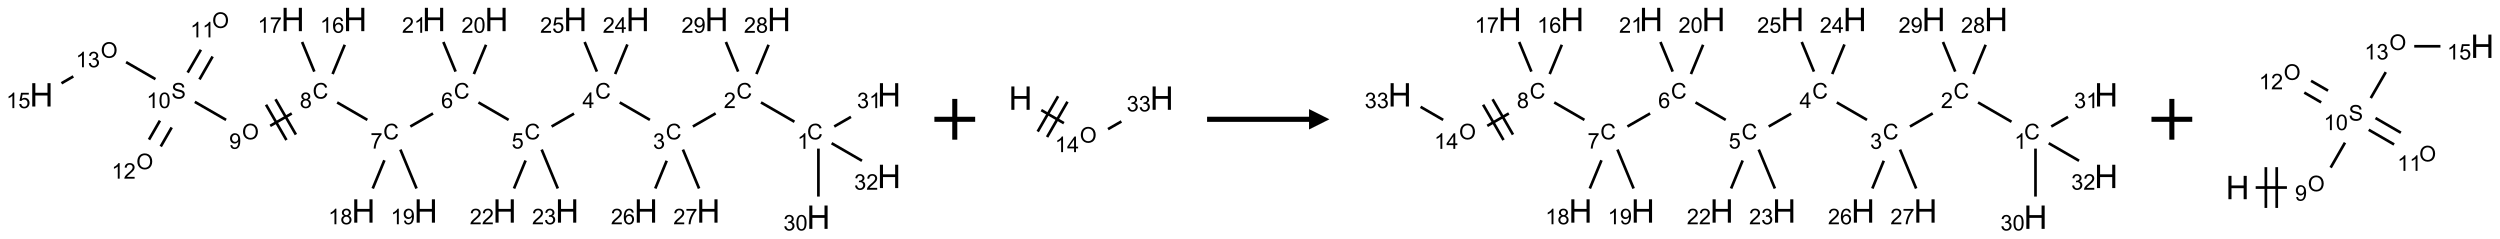 <?xml version="1.0" encoding="UTF-8"?>
<svg xmlns="http://www.w3.org/2000/svg" xmlns:xlink="http://www.w3.org/1999/xlink" width="1226" height="117" viewBox="0 0 1226 117">
<defs>
<g>
<g id="glyph-0-0">
<path d="M 1.332 0 L 1.332 -6.668 L 6.668 -6.668 L 6.668 0 Z M 1.5 -0.168 L 6.5 -0.168 L 6.5 -6.5 L 1.5 -6.5 Z M 1.5 -0.168 "/>
</g>
<g id="glyph-0-1">
<path d="M 6.27 -2.676 L 7.281 -2.422 C 7.07 -1.594 6.688 -0.961 6.137 -0.523 C 5.586 -0.086 4.914 0.129 4.121 0.129 C 3.297 0.129 2.629 -0.039 2.113 -0.371 C 1.598 -0.707 1.203 -1.191 0.934 -1.828 C 0.664 -2.465 0.531 -3.145 0.531 -3.875 C 0.531 -4.672 0.684 -5.363 0.988 -5.957 C 1.293 -6.547 1.723 -6.996 2.285 -7.305 C 2.844 -7.613 3.461 -7.766 4.137 -7.766 C 4.898 -7.766 5.543 -7.57 6.062 -7.184 C 6.582 -6.793 6.945 -6.246 7.152 -5.543 L 6.156 -5.309 C 5.98 -5.863 5.723 -6.266 5.387 -6.52 C 5.051 -6.773 4.625 -6.902 4.113 -6.902 C 3.527 -6.902 3.039 -6.762 2.645 -6.48 C 2.25 -6.199 1.973 -5.82 1.812 -5.348 C 1.652 -4.871 1.574 -4.383 1.574 -3.879 C 1.574 -3.23 1.668 -2.664 1.855 -2.18 C 2.047 -1.695 2.34 -1.332 2.738 -1.094 C 3.137 -0.855 3.57 -0.734 4.035 -0.734 C 4.602 -0.734 5.082 -0.898 5.473 -1.223 C 5.867 -1.551 6.133 -2.035 6.27 -2.676 Z M 6.27 -2.676 "/>
</g>
<g id="glyph-0-2">
<path d="M 3.973 0 L 3.035 0 L 3.035 -5.973 C 2.809 -5.758 2.516 -5.543 2.148 -5.328 C 1.781 -5.113 1.453 -4.953 1.16 -4.844 L 1.16 -5.75 C 1.684 -5.996 2.145 -6.297 2.535 -6.645 C 2.93 -6.996 3.207 -7.336 3.371 -7.668 L 3.973 -7.668 Z M 3.973 0 "/>
</g>
<g id="glyph-0-3">
<path d="M 5.371 -0.902 L 5.371 0 L 0.324 0 C 0.316 -0.227 0.352 -0.441 0.434 -0.652 C 0.562 -0.996 0.766 -1.332 1.051 -1.668 C 1.332 -2 1.742 -2.387 2.277 -2.824 C 3.105 -3.504 3.668 -4.043 3.957 -4.441 C 4.25 -4.84 4.395 -5.215 4.395 -5.566 C 4.395 -5.938 4.262 -6.254 3.996 -6.508 C 3.73 -6.762 3.387 -6.891 2.957 -6.891 C 2.508 -6.891 2.145 -6.754 1.875 -6.484 C 1.605 -6.215 1.469 -5.84 1.465 -5.359 L 0.5 -5.457 C 0.566 -6.176 0.812 -6.727 1.246 -7.102 C 1.676 -7.477 2.254 -7.668 2.98 -7.668 C 3.711 -7.668 4.293 -7.465 4.719 -7.059 C 5.145 -6.652 5.359 -6.148 5.359 -5.547 C 5.359 -5.242 5.297 -4.941 5.172 -4.645 C 5.047 -4.352 4.84 -4.039 4.551 -3.715 C 4.262 -3.387 3.777 -2.938 3.105 -2.371 C 2.543 -1.898 2.18 -1.578 2.02 -1.41 C 1.859 -1.242 1.73 -1.07 1.625 -0.902 Z M 5.371 -0.902 "/>
</g>
<g id="glyph-0-4">
<path d="M 0.449 -2.016 L 1.387 -2.141 C 1.492 -1.609 1.676 -1.227 1.934 -0.992 C 2.191 -0.758 2.508 -0.641 2.879 -0.641 C 3.32 -0.641 3.695 -0.793 3.996 -1.098 C 4.301 -1.402 4.453 -1.781 4.453 -2.234 C 4.453 -2.664 4.312 -3.02 4.031 -3.301 C 3.75 -3.578 3.391 -3.719 2.957 -3.719 C 2.781 -3.719 2.562 -3.684 2.297 -3.613 L 2.402 -4.438 C 2.465 -4.43 2.516 -4.426 2.551 -4.426 C 2.949 -4.426 3.312 -4.531 3.629 -4.738 C 3.949 -4.949 4.109 -5.27 4.109 -5.703 C 4.109 -6.047 3.992 -6.332 3.762 -6.559 C 3.527 -6.785 3.227 -6.895 2.859 -6.895 C 2.496 -6.895 2.191 -6.781 1.949 -6.551 C 1.707 -6.324 1.547 -5.98 1.48 -5.52 L 0.543 -5.688 C 0.656 -6.316 0.918 -6.805 1.324 -7.148 C 1.73 -7.492 2.234 -7.668 2.84 -7.668 C 3.254 -7.668 3.641 -7.578 3.988 -7.398 C 4.34 -7.219 4.609 -6.977 4.793 -6.668 C 4.98 -6.359 5.074 -6.031 5.074 -5.684 C 5.074 -5.352 4.984 -5.051 4.809 -4.781 C 4.629 -4.512 4.367 -4.297 4.02 -4.137 C 4.473 -4.031 4.824 -3.816 5.074 -3.488 C 5.324 -3.16 5.449 -2.75 5.449 -2.254 C 5.449 -1.59 5.203 -1.023 4.719 -0.559 C 4.234 -0.098 3.617 0.137 2.875 0.137 C 2.203 0.137 1.648 -0.062 1.207 -0.465 C 0.762 -0.863 0.512 -1.379 0.449 -2.016 Z M 0.449 -2.016 "/>
</g>
<g id="glyph-0-5">
<path d="M 3.449 0 L 3.449 -1.828 L 0.137 -1.828 L 0.137 -2.688 L 3.621 -7.637 L 4.387 -7.637 L 4.387 -2.688 L 5.418 -2.688 L 5.418 -1.828 L 4.387 -1.828 L 4.387 0 Z M 3.449 -2.688 L 3.449 -6.129 L 1.059 -2.688 Z M 3.449 -2.688 "/>
</g>
<g id="glyph-0-6">
<path d="M 0.441 -2 L 1.426 -2.082 C 1.5 -1.605 1.668 -1.242 1.934 -1.004 C 2.199 -0.762 2.52 -0.641 2.895 -0.641 C 3.348 -0.641 3.73 -0.812 4.043 -1.152 C 4.355 -1.492 4.512 -1.941 4.512 -2.504 C 4.512 -3.039 4.359 -3.461 4.059 -3.77 C 3.758 -4.078 3.367 -4.234 2.879 -4.234 C 2.578 -4.234 2.305 -4.164 2.062 -4.027 C 1.82 -3.891 1.629 -3.715 1.488 -3.496 L 0.609 -3.609 L 1.348 -7.531 L 5.145 -7.531 L 5.145 -6.637 L 2.098 -6.637 L 1.688 -4.582 C 2.145 -4.902 2.625 -5.062 3.129 -5.062 C 3.797 -5.062 4.359 -4.832 4.816 -4.371 C 5.277 -3.91 5.504 -3.312 5.504 -2.59 C 5.504 -1.898 5.305 -1.301 4.902 -0.797 C 4.41 -0.18 3.742 0.129 2.895 0.129 C 2.199 0.129 1.633 -0.062 1.195 -0.453 C 0.758 -0.844 0.504 -1.359 0.441 -2 Z M 0.441 -2 "/>
</g>
<g id="glyph-0-7">
<path d="M 5.309 -5.766 L 4.375 -5.691 C 4.293 -6.059 4.172 -6.328 4.02 -6.496 C 3.766 -6.762 3.453 -6.895 3.082 -6.895 C 2.785 -6.895 2.523 -6.812 2.297 -6.645 C 2 -6.43 1.77 -6.117 1.598 -5.703 C 1.43 -5.289 1.34 -4.703 1.332 -3.938 C 1.559 -4.281 1.836 -4.535 2.16 -4.703 C 2.488 -4.871 2.828 -4.953 3.188 -4.953 C 3.812 -4.953 4.344 -4.723 4.785 -4.262 C 5.223 -3.801 5.441 -3.207 5.441 -2.48 C 5.441 -2 5.34 -1.555 5.133 -1.145 C 4.926 -0.73 4.641 -0.418 4.281 -0.199 C 3.922 0.02 3.512 0.129 3.051 0.129 C 2.27 0.129 1.633 -0.156 1.141 -0.73 C 0.648 -1.305 0.402 -2.254 0.402 -3.574 C 0.402 -5.051 0.672 -6.121 1.219 -6.793 C 1.695 -7.375 2.336 -7.668 3.141 -7.668 C 3.742 -7.668 4.234 -7.5 4.617 -7.16 C 5 -6.824 5.23 -6.359 5.309 -5.766 Z M 1.48 -2.473 C 1.48 -2.152 1.547 -1.844 1.684 -1.547 C 1.82 -1.25 2.016 -1.027 2.262 -0.871 C 2.508 -0.719 2.766 -0.641 3.035 -0.641 C 3.434 -0.641 3.773 -0.801 4.059 -1.121 C 4.344 -1.441 4.484 -1.875 4.484 -2.422 C 4.484 -2.949 4.344 -3.367 4.062 -3.668 C 3.781 -3.973 3.426 -4.125 3 -4.125 C 2.578 -4.125 2.219 -3.973 1.922 -3.668 C 1.625 -3.363 1.48 -2.969 1.48 -2.473 Z M 1.48 -2.473 "/>
</g>
<g id="glyph-0-8">
<path d="M 0.504 -6.637 L 0.504 -7.535 L 5.449 -7.535 L 5.449 -6.809 C 4.961 -6.289 4.48 -5.602 4.004 -4.746 C 3.527 -3.887 3.156 -3.004 2.895 -2.098 C 2.707 -1.461 2.59 -0.762 2.535 0 L 1.574 0 C 1.582 -0.602 1.703 -1.328 1.926 -2.176 C 2.152 -3.027 2.477 -3.848 2.898 -4.637 C 3.32 -5.426 3.77 -6.094 4.246 -6.637 Z M 0.504 -6.637 "/>
</g>
<g id="glyph-0-9">
<path d="M 1.887 -4.141 C 1.496 -4.281 1.207 -4.484 1.02 -4.75 C 0.832 -5.016 0.738 -5.328 0.738 -5.699 C 0.738 -6.254 0.938 -6.719 1.34 -7.098 C 1.738 -7.477 2.27 -7.668 2.934 -7.668 C 3.598 -7.668 4.137 -7.473 4.543 -7.086 C 4.949 -6.699 5.152 -6.227 5.152 -5.672 C 5.152 -5.316 5.059 -5.008 4.871 -4.746 C 4.688 -4.484 4.406 -4.281 4.027 -4.141 C 4.496 -3.988 4.852 -3.742 5.098 -3.402 C 5.34 -3.062 5.465 -2.656 5.465 -2.184 C 5.465 -1.531 5.234 -0.98 4.77 -0.535 C 4.309 -0.09 3.703 0.129 2.949 0.129 C 2.195 0.129 1.586 -0.094 1.125 -0.539 C 0.664 -0.984 0.434 -1.543 0.434 -2.207 C 0.434 -2.703 0.559 -3.121 0.809 -3.457 C 1.062 -3.793 1.422 -4.02 1.887 -4.141 Z M 1.699 -5.73 C 1.699 -5.367 1.812 -5.074 2.047 -4.844 C 2.281 -4.613 2.582 -4.5 2.953 -4.5 C 3.312 -4.5 3.609 -4.613 3.84 -4.84 C 4.07 -5.066 4.188 -5.348 4.188 -5.676 C 4.188 -6.02 4.07 -6.309 3.832 -6.543 C 3.594 -6.777 3.297 -6.895 2.941 -6.895 C 2.586 -6.895 2.289 -6.781 2.051 -6.551 C 1.816 -6.324 1.699 -6.047 1.699 -5.73 Z M 1.395 -2.203 C 1.395 -1.938 1.461 -1.676 1.586 -1.426 C 1.711 -1.176 1.902 -0.984 2.152 -0.848 C 2.402 -0.711 2.672 -0.641 2.957 -0.641 C 3.406 -0.641 3.777 -0.785 4.066 -1.074 C 4.359 -1.363 4.504 -1.727 4.504 -2.172 C 4.504 -2.625 4.355 -2.996 4.055 -3.293 C 3.754 -3.586 3.379 -3.734 2.926 -3.734 C 2.484 -3.734 2.121 -3.59 1.832 -3.297 C 1.543 -3.004 1.395 -2.641 1.395 -2.203 Z M 1.395 -2.203 "/>
</g>
<g id="glyph-0-10">
<path d="M 0.516 -3.719 C 0.516 -4.984 0.855 -5.977 1.535 -6.695 C 2.215 -7.414 3.094 -7.77 4.172 -7.77 C 4.875 -7.77 5.512 -7.602 6.078 -7.266 C 6.645 -6.93 7.074 -6.461 7.371 -5.855 C 7.668 -5.254 7.816 -4.57 7.816 -3.809 C 7.816 -3.035 7.66 -2.34 7.348 -1.73 C 7.035 -1.117 6.594 -0.656 6.02 -0.34 C 5.449 -0.027 4.828 0.129 4.168 0.129 C 3.449 0.129 2.805 -0.043 2.238 -0.391 C 1.672 -0.738 1.246 -1.211 0.953 -1.812 C 0.66 -2.414 0.516 -3.047 0.516 -3.719 Z M 1.559 -3.703 C 1.559 -2.781 1.805 -2.059 2.301 -1.527 C 2.793 -1 3.414 -0.734 4.16 -0.734 C 4.922 -0.734 5.547 -1 6.039 -1.535 C 6.531 -2.07 6.777 -2.828 6.777 -3.812 C 6.777 -4.434 6.672 -4.977 6.461 -5.441 C 6.25 -5.902 5.945 -6.262 5.539 -6.52 C 5.133 -6.773 4.68 -6.902 4.176 -6.902 C 3.461 -6.902 2.848 -6.656 2.332 -6.164 C 1.816 -5.672 1.559 -4.852 1.559 -3.703 Z M 1.559 -3.703 "/>
</g>
<g id="glyph-0-11">
<path d="M 0.582 -1.766 L 1.484 -1.848 C 1.562 -1.426 1.707 -1.117 1.922 -0.926 C 2.137 -0.734 2.414 -0.641 2.75 -0.641 C 3.039 -0.641 3.289 -0.707 3.508 -0.84 C 3.727 -0.973 3.902 -1.148 4.043 -1.367 C 4.18 -1.586 4.297 -1.887 4.391 -2.262 C 4.484 -2.637 4.531 -3.016 4.531 -3.406 C 4.531 -3.449 4.531 -3.512 4.527 -3.594 C 4.34 -3.297 4.082 -3.055 3.758 -2.867 C 3.434 -2.68 3.082 -2.59 2.703 -2.59 C 2.07 -2.59 1.535 -2.816 1.098 -3.277 C 0.66 -3.734 0.441 -4.34 0.441 -5.09 C 0.441 -5.863 0.672 -6.484 1.129 -6.957 C 1.586 -7.43 2.156 -7.668 2.844 -7.668 C 3.34 -7.668 3.793 -7.531 4.207 -7.266 C 4.617 -7 4.93 -6.617 5.145 -6.121 C 5.355 -5.629 5.465 -4.91 5.465 -3.973 C 5.465 -2.996 5.359 -2.223 5.145 -1.645 C 4.934 -1.066 4.617 -0.625 4.199 -0.324 C 3.781 -0.02 3.293 0.129 2.73 0.129 C 2.133 0.129 1.645 -0.035 1.266 -0.367 C 0.887 -0.699 0.66 -1.164 0.582 -1.766 Z M 4.422 -5.137 C 4.422 -5.676 4.277 -6.102 3.992 -6.418 C 3.707 -6.734 3.359 -6.891 2.957 -6.891 C 2.543 -6.891 2.18 -6.719 1.871 -6.379 C 1.562 -6.039 1.406 -5.598 1.406 -5.059 C 1.406 -4.57 1.555 -4.176 1.848 -3.871 C 2.141 -3.566 2.5 -3.418 2.934 -3.418 C 3.367 -3.418 3.723 -3.57 4.004 -3.871 C 4.281 -4.176 4.422 -4.598 4.422 -5.137 Z M 4.422 -5.137 "/>
</g>
<g id="glyph-0-12">
<path d="M 0.48 -2.453 L 1.434 -2.535 C 1.477 -2.152 1.582 -1.84 1.746 -1.598 C 1.91 -1.352 2.168 -1.152 2.516 -1.004 C 2.863 -0.852 3.254 -0.777 3.688 -0.777 C 4.074 -0.777 4.414 -0.832 4.707 -0.949 C 5.004 -1.062 5.223 -1.219 5.367 -1.418 C 5.512 -1.617 5.582 -1.836 5.582 -2.074 C 5.582 -2.312 5.516 -2.523 5.375 -2.699 C 5.234 -2.879 5.008 -3.031 4.688 -3.152 C 4.484 -3.23 4.031 -3.355 3.328 -3.523 C 2.625 -3.691 2.137 -3.852 1.855 -4 C 1.488 -4.191 1.219 -4.43 1.039 -4.711 C 0.859 -4.992 0.77 -5.312 0.77 -5.66 C 0.77 -6.047 0.879 -6.406 1.098 -6.742 C 1.316 -7.078 1.637 -7.332 2.059 -7.504 C 2.477 -7.68 2.945 -7.766 3.457 -7.766 C 4.023 -7.766 4.523 -7.676 4.957 -7.492 C 5.387 -7.309 5.719 -7.043 5.953 -6.688 C 6.188 -6.332 6.312 -5.934 6.328 -5.484 L 5.359 -5.41 C 5.309 -5.895 5.133 -6.258 4.832 -6.504 C 4.531 -6.75 4.086 -6.875 3.5 -6.875 C 2.891 -6.875 2.445 -6.762 2.164 -6.539 C 1.883 -6.316 1.746 -6.047 1.746 -5.73 C 1.746 -5.457 1.844 -5.23 2.043 -5.051 C 2.238 -4.875 2.742 -4.695 3.566 -4.508 C 4.387 -4.32 4.949 -4.16 5.254 -4.02 C 5.699 -3.816 6.027 -3.555 6.238 -3.242 C 6.449 -2.93 6.559 -2.566 6.559 -2.156 C 6.559 -1.75 6.441 -1.367 6.207 -1.008 C 5.977 -0.648 5.641 -0.367 5.207 -0.168 C 4.77 0.031 4.281 0.129 3.734 0.129 C 3.043 0.129 2.465 0.031 1.996 -0.172 C 1.531 -0.375 1.164 -0.676 0.898 -1.082 C 0.633 -1.484 0.492 -1.941 0.48 -2.453 Z M 0.48 -2.453 "/>
</g>
<g id="glyph-0-13">
<path d="M 0.441 -3.766 C 0.441 -4.668 0.535 -5.395 0.723 -5.945 C 0.906 -6.496 1.184 -6.922 1.551 -7.219 C 1.918 -7.516 2.375 -7.668 2.934 -7.668 C 3.344 -7.668 3.703 -7.586 4.012 -7.418 C 4.32 -7.254 4.574 -7.016 4.777 -6.707 C 4.977 -6.395 5.137 -6.016 5.25 -5.57 C 5.363 -5.125 5.422 -4.523 5.422 -3.766 C 5.422 -2.871 5.328 -2.148 5.145 -1.598 C 4.961 -1.047 4.688 -0.621 4.32 -0.32 C 3.953 -0.02 3.492 0.129 2.934 0.129 C 2.195 0.129 1.617 -0.133 1.199 -0.66 C 0.695 -1.297 0.441 -2.332 0.441 -3.766 Z M 1.406 -3.766 C 1.406 -2.512 1.555 -1.68 1.848 -1.262 C 2.141 -0.848 2.5 -0.641 2.934 -0.641 C 3.363 -0.641 3.727 -0.848 4.02 -1.266 C 4.312 -1.684 4.457 -2.516 4.457 -3.766 C 4.457 -5.023 4.312 -5.859 4.02 -6.27 C 3.727 -6.684 3.359 -6.891 2.922 -6.891 C 2.492 -6.891 2.148 -6.707 1.891 -6.344 C 1.566 -5.879 1.406 -5.02 1.406 -3.766 Z M 1.406 -3.766 "/>
</g>
<g id="glyph-1-0">
<path d="M 2 0 L 2 -10 L 10 -10 L 10 0 Z M 2.25 -0.25 L 9.75 -0.25 L 9.75 -9.75 L 2.25 -9.75 Z M 2.25 -0.25 "/>
</g>
<g id="glyph-1-1">
<path d="M 1.281 0 L 1.281 -11.453 L 2.797 -11.453 L 2.797 -6.75 L 8.75 -6.75 L 8.75 -11.453 L 10.266 -11.453 L 10.266 0 L 8.75 0 L 8.75 -5.398 L 2.797 -5.398 L 2.797 0 Z M 1.281 0 "/>
</g>
</g>
</defs>
<path fill="none" stroke-width="0.033" stroke-linecap="butt" stroke-linejoin="miter" stroke="rgb(0%, 0%, 0%)" stroke-opacity="1" stroke-miterlimit="10" d="M 9.232 1.254 L 8.822 1.017 " transform="matrix(40, 0, 0, 40, 20.309, 9.557)"/>
<path fill="none" stroke-width="0.033" stroke-linecap="butt" stroke-linejoin="miter" stroke="rgb(0%, 0%, 0%)" stroke-opacity="1" stroke-miterlimit="10" d="M 8.266 1.151 L 7.987 1.312 " transform="matrix(40, 0, 0, 40, 20.309, 9.557)"/>
<path fill="none" stroke-width="0.033" stroke-linecap="butt" stroke-linejoin="miter" stroke="rgb(0%, 0%, 0%)" stroke-opacity="1" stroke-miterlimit="10" d="M 7.46 1.231 L 7.09 1.017 " transform="matrix(40, 0, 0, 40, 20.309, 9.557)"/>
<path fill="none" stroke-width="0.033" stroke-linecap="butt" stroke-linejoin="miter" stroke="rgb(0%, 0%, 0%)" stroke-opacity="1" stroke-miterlimit="10" d="M 6.53 1.154 L 6.255 1.312 " transform="matrix(40, 0, 0, 40, 20.309, 9.557)"/>
<path fill="none" stroke-width="0.033" stroke-linecap="butt" stroke-linejoin="miter" stroke="rgb(0%, 0%, 0%)" stroke-opacity="1" stroke-miterlimit="10" d="M 5.728 1.231 L 5.358 1.017 " transform="matrix(40, 0, 0, 40, 20.309, 9.557)"/>
<path fill="none" stroke-width="0.033" stroke-linecap="butt" stroke-linejoin="miter" stroke="rgb(0%, 0%, 0%)" stroke-opacity="1" stroke-miterlimit="10" d="M 4.801 1.152 L 4.523 1.312 " transform="matrix(40, 0, 0, 40, 20.309, 9.557)"/>
<path fill="none" stroke-width="0.033" stroke-linecap="butt" stroke-linejoin="miter" stroke="rgb(0%, 0%, 0%)" stroke-opacity="1" stroke-miterlimit="10" d="M 3.996 1.231 L 3.626 1.017 " transform="matrix(40, 0, 0, 40, 20.309, 9.557)"/>
<path fill="none" stroke-width="0.033" stroke-linecap="butt" stroke-linejoin="miter" stroke="rgb(0%, 0%, 0%)" stroke-opacity="1" stroke-miterlimit="10" d="M 3.069 1.152 L 2.805 1.304 " transform="matrix(40, 0, 0, 40, 20.309, 9.557)"/>
<path fill="none" stroke-width="0.033" stroke-linecap="butt" stroke-linejoin="miter" stroke="rgb(0%, 0%, 0%)" stroke-opacity="1" stroke-miterlimit="10" d="M 2.754 1.045 L 3.004 1.478 " transform="matrix(40, 0, 0, 40, 20.309, 9.557)"/>
<path fill="none" stroke-width="0.033" stroke-linecap="butt" stroke-linejoin="miter" stroke="rgb(0%, 0%, 0%)" stroke-opacity="1" stroke-miterlimit="10" d="M 2.87 0.978 L 3.12 1.411 " transform="matrix(40, 0, 0, 40, 20.309, 9.557)"/>
<path fill="none" stroke-width="0.033" stroke-linecap="butt" stroke-linejoin="miter" stroke="rgb(0%, 0%, 0%)" stroke-opacity="1" stroke-miterlimit="10" d="M 2.264 1.231 L 1.881 1.01 " transform="matrix(40, 0, 0, 40, 20.309, 9.557)"/>
<path fill="none" stroke-width="0.033" stroke-linecap="butt" stroke-linejoin="miter" stroke="rgb(0%, 0%, 0%)" stroke-opacity="1" stroke-miterlimit="10" d="M 1.938 0.735 L 2.099 0.454 " transform="matrix(40, 0, 0, 40, 20.309, 9.557)"/>
<path fill="none" stroke-width="0.033" stroke-linecap="butt" stroke-linejoin="miter" stroke="rgb(0%, 0%, 0%)" stroke-opacity="1" stroke-miterlimit="10" d="M 1.793 0.651 L 1.955 0.371 " transform="matrix(40, 0, 0, 40, 20.309, 9.557)"/>
<path fill="none" stroke-width="0.033" stroke-linecap="butt" stroke-linejoin="miter" stroke="rgb(0%, 0%, 0%)" stroke-opacity="1" stroke-miterlimit="10" d="M 1.453 1.24 L 1.319 1.473 " transform="matrix(40, 0, 0, 40, 20.309, 9.557)"/>
<path fill="none" stroke-width="0.033" stroke-linecap="butt" stroke-linejoin="miter" stroke="rgb(0%, 0%, 0%)" stroke-opacity="1" stroke-miterlimit="10" d="M 1.597 1.324 L 1.463 1.557 " transform="matrix(40, 0, 0, 40, 20.309, 9.557)"/>
<path fill="none" stroke-width="0.033" stroke-linecap="butt" stroke-linejoin="miter" stroke="rgb(0%, 0%, 0%)" stroke-opacity="1" stroke-miterlimit="10" d="M 1.398 0.731 L 1.038 0.523 " transform="matrix(40, 0, 0, 40, 20.309, 9.557)"/>
<path fill="none" stroke-width="0.033" stroke-linecap="butt" stroke-linejoin="miter" stroke="rgb(0%, 0%, 0%)" stroke-opacity="1" stroke-miterlimit="10" d="M 0.391 0.698 L 0.246 0.782 " transform="matrix(40, 0, 0, 40, 20.309, 9.557)"/>
<path fill="none" stroke-width="0.033" stroke-linecap="butt" stroke-linejoin="miter" stroke="rgb(0%, 0%, 0%)" stroke-opacity="1" stroke-miterlimit="10" d="M 3.57 0.669 L 3.719 0.31 " transform="matrix(40, 0, 0, 40, 20.309, 9.557)"/>
<path fill="none" stroke-width="0.033" stroke-linecap="butt" stroke-linejoin="miter" stroke="rgb(0%, 0%, 0%)" stroke-opacity="1" stroke-miterlimit="10" d="M 3.346 0.639 L 3.196 0.276 " transform="matrix(40, 0, 0, 40, 20.309, 9.557)"/>
<path fill="none" stroke-width="0.033" stroke-linecap="butt" stroke-linejoin="miter" stroke="rgb(0%, 0%, 0%)" stroke-opacity="1" stroke-miterlimit="10" d="M 4.205 1.726 L 4.062 2.072 " transform="matrix(40, 0, 0, 40, 20.309, 9.557)"/>
<path fill="none" stroke-width="0.033" stroke-linecap="butt" stroke-linejoin="miter" stroke="rgb(0%, 0%, 0%)" stroke-opacity="1" stroke-miterlimit="10" d="M 4.401 1.595 L 4.599 2.072 " transform="matrix(40, 0, 0, 40, 20.309, 9.557)"/>
<path fill="none" stroke-width="0.033" stroke-linecap="butt" stroke-linejoin="miter" stroke="rgb(0%, 0%, 0%)" stroke-opacity="1" stroke-miterlimit="10" d="M 5.302 0.669 L 5.451 0.31 " transform="matrix(40, 0, 0, 40, 20.309, 9.557)"/>
<path fill="none" stroke-width="0.033" stroke-linecap="butt" stroke-linejoin="miter" stroke="rgb(0%, 0%, 0%)" stroke-opacity="1" stroke-miterlimit="10" d="M 5.078 0.639 L 4.928 0.276 " transform="matrix(40, 0, 0, 40, 20.309, 9.557)"/>
<path fill="none" stroke-width="0.033" stroke-linecap="butt" stroke-linejoin="miter" stroke="rgb(0%, 0%, 0%)" stroke-opacity="1" stroke-miterlimit="10" d="M 5.936 1.729 L 5.794 2.072 " transform="matrix(40, 0, 0, 40, 20.309, 9.557)"/>
<path fill="none" stroke-width="0.033" stroke-linecap="butt" stroke-linejoin="miter" stroke="rgb(0%, 0%, 0%)" stroke-opacity="1" stroke-miterlimit="10" d="M 6.133 1.595 L 6.331 2.072 " transform="matrix(40, 0, 0, 40, 20.309, 9.557)"/>
<path fill="none" stroke-width="0.033" stroke-linecap="butt" stroke-linejoin="miter" stroke="rgb(0%, 0%, 0%)" stroke-opacity="1" stroke-miterlimit="10" d="M 7.034 0.669 L 7.184 0.306 " transform="matrix(40, 0, 0, 40, 20.309, 9.557)"/>
<path fill="none" stroke-width="0.033" stroke-linecap="butt" stroke-linejoin="miter" stroke="rgb(0%, 0%, 0%)" stroke-opacity="1" stroke-miterlimit="10" d="M 6.81 0.639 L 6.66 0.276 " transform="matrix(40, 0, 0, 40, 20.309, 9.557)"/>
<path fill="none" stroke-width="0.033" stroke-linecap="butt" stroke-linejoin="miter" stroke="rgb(0%, 0%, 0%)" stroke-opacity="1" stroke-miterlimit="10" d="M 7.666 1.732 L 7.526 2.072 " transform="matrix(40, 0, 0, 40, 20.309, 9.557)"/>
<path fill="none" stroke-width="0.033" stroke-linecap="butt" stroke-linejoin="miter" stroke="rgb(0%, 0%, 0%)" stroke-opacity="1" stroke-miterlimit="10" d="M 7.865 1.595 L 8.063 2.072 " transform="matrix(40, 0, 0, 40, 20.309, 9.557)"/>
<path fill="none" stroke-width="0.033" stroke-linecap="butt" stroke-linejoin="miter" stroke="rgb(0%, 0%, 0%)" stroke-opacity="1" stroke-miterlimit="10" d="M 8.766 0.669 L 8.915 0.31 " transform="matrix(40, 0, 0, 40, 20.309, 9.557)"/>
<path fill="none" stroke-width="0.033" stroke-linecap="butt" stroke-linejoin="miter" stroke="rgb(0%, 0%, 0%)" stroke-opacity="1" stroke-miterlimit="10" d="M 8.542 0.639 L 8.392 0.276 " transform="matrix(40, 0, 0, 40, 20.309, 9.557)"/>
<path fill="none" stroke-width="0.033" stroke-linecap="butt" stroke-linejoin="miter" stroke="rgb(0%, 0%, 0%)" stroke-opacity="1" stroke-miterlimit="10" d="M 9.526 1.583 L 9.526 2.171 " transform="matrix(40, 0, 0, 40, 20.309, 9.557)"/>
<path fill="none" stroke-width="0.033" stroke-linecap="butt" stroke-linejoin="miter" stroke="rgb(0%, 0%, 0%)" stroke-opacity="1" stroke-miterlimit="10" d="M 9.72 1.312 L 9.925 1.194 " transform="matrix(40, 0, 0, 40, 20.309, 9.557)"/>
<path fill="none" stroke-width="0.033" stroke-linecap="butt" stroke-linejoin="miter" stroke="rgb(0%, 0%, 0%)" stroke-opacity="1" stroke-miterlimit="10" d="M 9.688 1.517 L 10.06 1.732 " transform="matrix(40, 0, 0, 40, 20.309, 9.557)"/>
<g fill="rgb(0%, 0%, 0%)" fill-opacity="1">
<use xlink:href="#glyph-0-1" x="395.766" y="68.355"/>
</g>
<g fill="rgb(0%, 0%, 0%)" fill-opacity="1">
<use xlink:href="#glyph-0-2" x="390.988" y="72.992"/>
</g>
<g fill="rgb(0%, 0%, 0%)" fill-opacity="1">
<use xlink:href="#glyph-0-1" x="361.125" y="48.355"/>
</g>
<g fill="rgb(0%, 0%, 0%)" fill-opacity="1">
<use xlink:href="#glyph-0-3" x="354.953" y="52.992"/>
</g>
<g fill="rgb(0%, 0%, 0%)" fill-opacity="1">
<use xlink:href="#glyph-0-1" x="326.484" y="68.355"/>
</g>
<g fill="rgb(0%, 0%, 0%)" fill-opacity="1">
<use xlink:href="#glyph-0-4" x="320.234" y="72.992"/>
</g>
<g fill="rgb(0%, 0%, 0%)" fill-opacity="1">
<use xlink:href="#glyph-0-1" x="291.844" y="48.355"/>
</g>
<g fill="rgb(0%, 0%, 0%)" fill-opacity="1">
<use xlink:href="#glyph-0-5" x="285.625" y="52.961"/>
</g>
<g fill="rgb(0%, 0%, 0%)" fill-opacity="1">
<use xlink:href="#glyph-0-1" x="257.203" y="68.355"/>
</g>
<g fill="rgb(0%, 0%, 0%)" fill-opacity="1">
<use xlink:href="#glyph-0-6" x="250.895" y="72.859"/>
</g>
<g fill="rgb(0%, 0%, 0%)" fill-opacity="1">
<use xlink:href="#glyph-0-1" x="222.562" y="48.355"/>
</g>
<g fill="rgb(0%, 0%, 0%)" fill-opacity="1">
<use xlink:href="#glyph-0-7" x="216.316" y="52.992"/>
</g>
<g fill="rgb(0%, 0%, 0%)" fill-opacity="1">
<use xlink:href="#glyph-0-1" x="187.922" y="68.355"/>
</g>
<g fill="rgb(0%, 0%, 0%)" fill-opacity="1">
<use xlink:href="#glyph-0-8" x="181.668" y="72.863"/>
</g>
<g fill="rgb(0%, 0%, 0%)" fill-opacity="1">
<use xlink:href="#glyph-0-1" x="153.281" y="48.355"/>
</g>
<g fill="rgb(0%, 0%, 0%)" fill-opacity="1">
<use xlink:href="#glyph-0-9" x="147.012" y="52.992"/>
</g>
<g fill="rgb(0%, 0%, 0%)" fill-opacity="1">
<use xlink:href="#glyph-0-10" x="118.656" y="68.359"/>
</g>
<g fill="rgb(0%, 0%, 0%)" fill-opacity="1">
<use xlink:href="#glyph-0-11" x="112.371" y="72.992"/>
</g>
<g fill="rgb(0%, 0%, 0%)" fill-opacity="1">
<use xlink:href="#glyph-0-12" x="84.047" y="48.355"/>
</g>
<g fill="rgb(0%, 0%, 0%)" fill-opacity="1">
<use xlink:href="#glyph-0-2" x="71.84" y="52.992"/>
<use xlink:href="#glyph-0-13" x="77.772" y="52.992"/>
</g>
<g fill="rgb(0%, 0%, 0%)" fill-opacity="1">
<use xlink:href="#glyph-0-10" x="104.012" y="13.719"/>
</g>
<g fill="rgb(0%, 0%, 0%)" fill-opacity="1">
<use xlink:href="#glyph-0-2" x="93.285" y="18.352"/>
<use xlink:href="#glyph-0-2" x="99.217" y="18.352"/>
</g>
<g fill="rgb(0%, 0%, 0%)" fill-opacity="1">
<use xlink:href="#glyph-0-10" x="66.836" y="83"/>
</g>
<g fill="rgb(0%, 0%, 0%)" fill-opacity="1">
<use xlink:href="#glyph-0-2" x="54.715" y="87.633"/>
<use xlink:href="#glyph-0-3" x="60.647" y="87.633"/>
</g>
<g fill="rgb(0%, 0%, 0%)" fill-opacity="1">
<use xlink:href="#glyph-0-10" x="49.371" y="28.359"/>
</g>
<g fill="rgb(0%, 0%, 0%)" fill-opacity="1">
<use xlink:href="#glyph-0-2" x="37.172" y="32.992"/>
<use xlink:href="#glyph-0-4" x="43.104" y="32.992"/>
</g>
<g fill="rgb(0%, 0%, 0%)" fill-opacity="1">
<use xlink:href="#glyph-1-1" x="14.535" y="52.238"/>
</g>
<g fill="rgb(0%, 0%, 0%)" fill-opacity="1">
<use xlink:href="#glyph-0-2" x="3.043" y="53.031"/>
<use xlink:href="#glyph-0-6" x="8.975" y="53.031"/>
</g>
<g fill="rgb(0%, 0%, 0%)" fill-opacity="1">
<use xlink:href="#glyph-1-1" x="168.406" y="15.285"/>
</g>
<g fill="rgb(0%, 0%, 0%)" fill-opacity="1">
<use xlink:href="#glyph-0-2" x="156.977" y="16.078"/>
<use xlink:href="#glyph-0-7" x="162.909" y="16.078"/>
</g>
<g fill="rgb(0%, 0%, 0%)" fill-opacity="1">
<use xlink:href="#glyph-1-1" x="137.793" y="15.285"/>
</g>
<g fill="rgb(0%, 0%, 0%)" fill-opacity="1">
<use xlink:href="#glyph-0-2" x="126.359" y="16.078"/>
<use xlink:href="#glyph-0-8" x="132.292" y="16.078"/>
</g>
<g fill="rgb(0%, 0%, 0%)" fill-opacity="1">
<use xlink:href="#glyph-1-1" x="172.434" y="109.195"/>
</g>
<g fill="rgb(0%, 0%, 0%)" fill-opacity="1">
<use xlink:href="#glyph-0-2" x="160.984" y="109.988"/>
<use xlink:href="#glyph-0-9" x="166.917" y="109.988"/>
</g>
<g fill="rgb(0%, 0%, 0%)" fill-opacity="1">
<use xlink:href="#glyph-1-1" x="203.047" y="109.195"/>
</g>
<g fill="rgb(0%, 0%, 0%)" fill-opacity="1">
<use xlink:href="#glyph-0-2" x="191.598" y="109.988"/>
<use xlink:href="#glyph-0-11" x="197.53" y="109.988"/>
</g>
<g fill="rgb(0%, 0%, 0%)" fill-opacity="1">
<use xlink:href="#glyph-1-1" x="237.691" y="15.285"/>
</g>
<g fill="rgb(0%, 0%, 0%)" fill-opacity="1">
<use xlink:href="#glyph-0-3" x="226.285" y="16.078"/>
<use xlink:href="#glyph-0-13" x="232.217" y="16.078"/>
</g>
<g fill="rgb(0%, 0%, 0%)" fill-opacity="1">
<use xlink:href="#glyph-1-1" x="207.074" y="15.285"/>
</g>
<g fill="rgb(0%, 0%, 0%)" fill-opacity="1">
<use xlink:href="#glyph-0-3" x="197.117" y="16.078"/>
<use xlink:href="#glyph-0-2" x="203.049" y="16.078"/>
</g>
<g fill="rgb(0%, 0%, 0%)" fill-opacity="1">
<use xlink:href="#glyph-1-1" x="241.715" y="109.195"/>
</g>
<g fill="rgb(0%, 0%, 0%)" fill-opacity="1">
<use xlink:href="#glyph-0-3" x="230.363" y="109.988"/>
<use xlink:href="#glyph-0-3" x="236.296" y="109.988"/>
</g>
<g fill="rgb(0%, 0%, 0%)" fill-opacity="1">
<use xlink:href="#glyph-1-1" x="272.332" y="109.195"/>
</g>
<g fill="rgb(0%, 0%, 0%)" fill-opacity="1">
<use xlink:href="#glyph-0-3" x="260.898" y="109.988"/>
<use xlink:href="#glyph-0-4" x="266.831" y="109.988"/>
</g>
<g fill="rgb(0%, 0%, 0%)" fill-opacity="1">
<use xlink:href="#glyph-1-1" x="306.973" y="15.285"/>
</g>
<g fill="rgb(0%, 0%, 0%)" fill-opacity="1">
<use xlink:href="#glyph-0-3" x="295.57" y="16.078"/>
<use xlink:href="#glyph-0-5" x="301.503" y="16.078"/>
</g>
<g fill="rgb(0%, 0%, 0%)" fill-opacity="1">
<use xlink:href="#glyph-1-1" x="276.355" y="15.285"/>
</g>
<g fill="rgb(0%, 0%, 0%)" fill-opacity="1">
<use xlink:href="#glyph-0-3" x="264.867" y="16.078"/>
<use xlink:href="#glyph-0-6" x="270.799" y="16.078"/>
</g>
<g fill="rgb(0%, 0%, 0%)" fill-opacity="1">
<use xlink:href="#glyph-1-1" x="310.996" y="109.195"/>
</g>
<g fill="rgb(0%, 0%, 0%)" fill-opacity="1">
<use xlink:href="#glyph-0-3" x="299.57" y="109.988"/>
<use xlink:href="#glyph-0-7" x="305.503" y="109.988"/>
</g>
<g fill="rgb(0%, 0%, 0%)" fill-opacity="1">
<use xlink:href="#glyph-1-1" x="341.613" y="109.195"/>
</g>
<g fill="rgb(0%, 0%, 0%)" fill-opacity="1">
<use xlink:href="#glyph-0-3" x="330.18" y="109.988"/>
<use xlink:href="#glyph-0-8" x="336.112" y="109.988"/>
</g>
<g fill="rgb(0%, 0%, 0%)" fill-opacity="1">
<use xlink:href="#glyph-1-1" x="376.254" y="15.285"/>
</g>
<g fill="rgb(0%, 0%, 0%)" fill-opacity="1">
<use xlink:href="#glyph-0-3" x="364.805" y="16.078"/>
<use xlink:href="#glyph-0-9" x="370.737" y="16.078"/>
</g>
<g fill="rgb(0%, 0%, 0%)" fill-opacity="1">
<use xlink:href="#glyph-1-1" x="345.641" y="15.285"/>
</g>
<g fill="rgb(0%, 0%, 0%)" fill-opacity="1">
<use xlink:href="#glyph-0-3" x="334.191" y="16.078"/>
<use xlink:href="#glyph-0-11" x="340.124" y="16.078"/>
</g>
<g fill="rgb(0%, 0%, 0%)" fill-opacity="1">
<use xlink:href="#glyph-1-1" x="395.586" y="112.238"/>
</g>
<g fill="rgb(0%, 0%, 0%)" fill-opacity="1">
<use xlink:href="#glyph-0-4" x="384.18" y="113.031"/>
<use xlink:href="#glyph-0-13" x="390.112" y="113.031"/>
</g>
<g fill="rgb(0%, 0%, 0%)" fill-opacity="1">
<use xlink:href="#glyph-1-1" x="430.227" y="52.238"/>
</g>
<g fill="rgb(0%, 0%, 0%)" fill-opacity="1">
<use xlink:href="#glyph-0-4" x="420.27" y="53.031"/>
<use xlink:href="#glyph-0-2" x="426.202" y="53.031"/>
</g>
<g fill="rgb(0%, 0%, 0%)" fill-opacity="1">
<use xlink:href="#glyph-1-1" x="430.227" y="92.238"/>
</g>
<g fill="rgb(0%, 0%, 0%)" fill-opacity="1">
<use xlink:href="#glyph-0-4" x="418.871" y="93.031"/>
<use xlink:href="#glyph-0-3" x="424.803" y="93.031"/>
</g>
<path fill="none" stroke-width="0.062" stroke-linecap="butt" stroke-linejoin="miter" stroke="rgb(0%, 0%, 0%)" stroke-opacity="1" stroke-miterlimit="10" d="M 0 0 L 0.5 0 M 0.25 -0.25 L 0.25 0.25 " transform="matrix(40, 0, 0, 40, 458.223, 58.5)"/>
<path fill="none" stroke-width="0.033" stroke-linecap="butt" stroke-linejoin="miter" stroke="rgb(0%, 0%, 0%)" stroke-opacity="1" stroke-miterlimit="10" d="M 0.255 0.147 L 0.532 0.307 " transform="matrix(40, 0, 0, 40, 500.449, 48.123)"/>
<path fill="none" stroke-width="0.033" stroke-linecap="butt" stroke-linejoin="miter" stroke="rgb(0%, 0%, 0%)" stroke-opacity="1" stroke-miterlimit="10" d="M 0.326 0.477 L 0.576 0.044 " transform="matrix(40, 0, 0, 40, 500.449, 48.123)"/>
<path fill="none" stroke-width="0.033" stroke-linecap="butt" stroke-linejoin="miter" stroke="rgb(0%, 0%, 0%)" stroke-opacity="1" stroke-miterlimit="10" d="M 0.211 0.41 L 0.461 -0.023 " transform="matrix(40, 0, 0, 40, 500.449, 48.123)"/>
<path fill="none" stroke-width="0.033" stroke-linecap="butt" stroke-linejoin="miter" stroke="rgb(0%, 0%, 0%)" stroke-opacity="1" stroke-miterlimit="10" d="M 1.073 0.38 L 1.237 0.286 " transform="matrix(40, 0, 0, 40, 500.449, 48.123)"/>
<g fill="rgb(0%, 0%, 0%)" fill-opacity="1">
<use xlink:href="#glyph-1-1" x="494.676" y="53.852"/>
</g>
<g fill="rgb(0%, 0%, 0%)" fill-opacity="1">
<use xlink:href="#glyph-0-10" x="529.512" y="69.973"/>
</g>
<g fill="rgb(0%, 0%, 0%)" fill-opacity="1">
<use xlink:href="#glyph-0-2" x="517.344" y="74.605"/>
<use xlink:href="#glyph-0-5" x="523.276" y="74.605"/>
</g>
<g fill="rgb(0%, 0%, 0%)" fill-opacity="1">
<use xlink:href="#glyph-1-1" x="563.957" y="53.852"/>
</g>
<g fill="rgb(0%, 0%, 0%)" fill-opacity="1">
<use xlink:href="#glyph-0-4" x="552.523" y="54.645"/>
<use xlink:href="#glyph-0-4" x="558.456" y="54.645"/>
</g>
<path fill-rule="nonzero" fill="rgb(0%, 0%, 0%)" fill-opacity="1" d="M 591.953 59.75 L 641.953 59.75 L 641.953 63.5 L 651.953 58.5 L 641.953 53.5 L 641.953 57.25 L 591.953 57.25 "/>
<path fill="none" stroke-width="0.033" stroke-linecap="butt" stroke-linejoin="miter" stroke="rgb(0%, 0%, 0%)" stroke-opacity="1" stroke-miterlimit="10" d="M 7.5 1.254 L 7.09 1.017 " transform="matrix(40, 0, 0, 40, 686.445, 9.557)"/>
<path fill="none" stroke-width="0.033" stroke-linecap="butt" stroke-linejoin="miter" stroke="rgb(0%, 0%, 0%)" stroke-opacity="1" stroke-miterlimit="10" d="M 6.534 1.151 L 6.255 1.312 " transform="matrix(40, 0, 0, 40, 686.445, 9.557)"/>
<path fill="none" stroke-width="0.033" stroke-linecap="butt" stroke-linejoin="miter" stroke="rgb(0%, 0%, 0%)" stroke-opacity="1" stroke-miterlimit="10" d="M 5.728 1.231 L 5.358 1.017 " transform="matrix(40, 0, 0, 40, 686.445, 9.557)"/>
<path fill="none" stroke-width="0.033" stroke-linecap="butt" stroke-linejoin="miter" stroke="rgb(0%, 0%, 0%)" stroke-opacity="1" stroke-miterlimit="10" d="M 4.798 1.154 L 4.523 1.312 " transform="matrix(40, 0, 0, 40, 686.445, 9.557)"/>
<path fill="none" stroke-width="0.033" stroke-linecap="butt" stroke-linejoin="miter" stroke="rgb(0%, 0%, 0%)" stroke-opacity="1" stroke-miterlimit="10" d="M 3.996 1.231 L 3.626 1.017 " transform="matrix(40, 0, 0, 40, 686.445, 9.557)"/>
<path fill="none" stroke-width="0.033" stroke-linecap="butt" stroke-linejoin="miter" stroke="rgb(0%, 0%, 0%)" stroke-opacity="1" stroke-miterlimit="10" d="M 3.069 1.152 L 2.791 1.312 " transform="matrix(40, 0, 0, 40, 686.445, 9.557)"/>
<path fill="none" stroke-width="0.033" stroke-linecap="butt" stroke-linejoin="miter" stroke="rgb(0%, 0%, 0%)" stroke-opacity="1" stroke-miterlimit="10" d="M 2.264 1.231 L 1.894 1.017 " transform="matrix(40, 0, 0, 40, 686.445, 9.557)"/>
<path fill="none" stroke-width="0.033" stroke-linecap="butt" stroke-linejoin="miter" stroke="rgb(0%, 0%, 0%)" stroke-opacity="1" stroke-miterlimit="10" d="M 1.337 1.152 L 1.073 1.304 " transform="matrix(40, 0, 0, 40, 686.445, 9.557)"/>
<path fill="none" stroke-width="0.033" stroke-linecap="butt" stroke-linejoin="miter" stroke="rgb(0%, 0%, 0%)" stroke-opacity="1" stroke-miterlimit="10" d="M 1.022 1.045 L 1.272 1.478 " transform="matrix(40, 0, 0, 40, 686.445, 9.557)"/>
<path fill="none" stroke-width="0.033" stroke-linecap="butt" stroke-linejoin="miter" stroke="rgb(0%, 0%, 0%)" stroke-opacity="1" stroke-miterlimit="10" d="M 1.138 0.978 L 1.388 1.411 " transform="matrix(40, 0, 0, 40, 686.445, 9.557)"/>
<path fill="none" stroke-width="0.033" stroke-linecap="butt" stroke-linejoin="miter" stroke="rgb(0%, 0%, 0%)" stroke-opacity="1" stroke-miterlimit="10" d="M 0.532 1.231 L 0.255 1.071 " transform="matrix(40, 0, 0, 40, 686.445, 9.557)"/>
<path fill="none" stroke-width="0.033" stroke-linecap="butt" stroke-linejoin="miter" stroke="rgb(0%, 0%, 0%)" stroke-opacity="1" stroke-miterlimit="10" d="M 1.838 0.669 L 1.987 0.31 " transform="matrix(40, 0, 0, 40, 686.445, 9.557)"/>
<path fill="none" stroke-width="0.033" stroke-linecap="butt" stroke-linejoin="miter" stroke="rgb(0%, 0%, 0%)" stroke-opacity="1" stroke-miterlimit="10" d="M 1.614 0.639 L 1.464 0.276 " transform="matrix(40, 0, 0, 40, 686.445, 9.557)"/>
<path fill="none" stroke-width="0.033" stroke-linecap="butt" stroke-linejoin="miter" stroke="rgb(0%, 0%, 0%)" stroke-opacity="1" stroke-miterlimit="10" d="M 2.473 1.726 L 2.33 2.072 " transform="matrix(40, 0, 0, 40, 686.445, 9.557)"/>
<path fill="none" stroke-width="0.033" stroke-linecap="butt" stroke-linejoin="miter" stroke="rgb(0%, 0%, 0%)" stroke-opacity="1" stroke-miterlimit="10" d="M 2.669 1.595 L 2.867 2.072 " transform="matrix(40, 0, 0, 40, 686.445, 9.557)"/>
<path fill="none" stroke-width="0.033" stroke-linecap="butt" stroke-linejoin="miter" stroke="rgb(0%, 0%, 0%)" stroke-opacity="1" stroke-miterlimit="10" d="M 3.57 0.669 L 3.719 0.31 " transform="matrix(40, 0, 0, 40, 686.445, 9.557)"/>
<path fill="none" stroke-width="0.033" stroke-linecap="butt" stroke-linejoin="miter" stroke="rgb(0%, 0%, 0%)" stroke-opacity="1" stroke-miterlimit="10" d="M 3.346 0.639 L 3.196 0.276 " transform="matrix(40, 0, 0, 40, 686.445, 9.557)"/>
<path fill="none" stroke-width="0.033" stroke-linecap="butt" stroke-linejoin="miter" stroke="rgb(0%, 0%, 0%)" stroke-opacity="1" stroke-miterlimit="10" d="M 4.204 1.729 L 4.062 2.072 " transform="matrix(40, 0, 0, 40, 686.445, 9.557)"/>
<path fill="none" stroke-width="0.033" stroke-linecap="butt" stroke-linejoin="miter" stroke="rgb(0%, 0%, 0%)" stroke-opacity="1" stroke-miterlimit="10" d="M 4.401 1.595 L 4.599 2.072 " transform="matrix(40, 0, 0, 40, 686.445, 9.557)"/>
<path fill="none" stroke-width="0.033" stroke-linecap="butt" stroke-linejoin="miter" stroke="rgb(0%, 0%, 0%)" stroke-opacity="1" stroke-miterlimit="10" d="M 5.302 0.669 L 5.452 0.306 " transform="matrix(40, 0, 0, 40, 686.445, 9.557)"/>
<path fill="none" stroke-width="0.033" stroke-linecap="butt" stroke-linejoin="miter" stroke="rgb(0%, 0%, 0%)" stroke-opacity="1" stroke-miterlimit="10" d="M 5.078 0.639 L 4.928 0.276 " transform="matrix(40, 0, 0, 40, 686.445, 9.557)"/>
<path fill="none" stroke-width="0.033" stroke-linecap="butt" stroke-linejoin="miter" stroke="rgb(0%, 0%, 0%)" stroke-opacity="1" stroke-miterlimit="10" d="M 5.934 1.732 L 5.794 2.072 " transform="matrix(40, 0, 0, 40, 686.445, 9.557)"/>
<path fill="none" stroke-width="0.033" stroke-linecap="butt" stroke-linejoin="miter" stroke="rgb(0%, 0%, 0%)" stroke-opacity="1" stroke-miterlimit="10" d="M 6.133 1.595 L 6.331 2.072 " transform="matrix(40, 0, 0, 40, 686.445, 9.557)"/>
<path fill="none" stroke-width="0.033" stroke-linecap="butt" stroke-linejoin="miter" stroke="rgb(0%, 0%, 0%)" stroke-opacity="1" stroke-miterlimit="10" d="M 7.034 0.669 L 7.183 0.31 " transform="matrix(40, 0, 0, 40, 686.445, 9.557)"/>
<path fill="none" stroke-width="0.033" stroke-linecap="butt" stroke-linejoin="miter" stroke="rgb(0%, 0%, 0%)" stroke-opacity="1" stroke-miterlimit="10" d="M 6.81 0.639 L 6.66 0.276 " transform="matrix(40, 0, 0, 40, 686.445, 9.557)"/>
<path fill="none" stroke-width="0.033" stroke-linecap="butt" stroke-linejoin="miter" stroke="rgb(0%, 0%, 0%)" stroke-opacity="1" stroke-miterlimit="10" d="M 7.794 1.583 L 7.794 2.171 " transform="matrix(40, 0, 0, 40, 686.445, 9.557)"/>
<path fill="none" stroke-width="0.033" stroke-linecap="butt" stroke-linejoin="miter" stroke="rgb(0%, 0%, 0%)" stroke-opacity="1" stroke-miterlimit="10" d="M 7.987 1.312 L 8.193 1.194 " transform="matrix(40, 0, 0, 40, 686.445, 9.557)"/>
<path fill="none" stroke-width="0.033" stroke-linecap="butt" stroke-linejoin="miter" stroke="rgb(0%, 0%, 0%)" stroke-opacity="1" stroke-miterlimit="10" d="M 7.956 1.517 L 8.328 1.732 " transform="matrix(40, 0, 0, 40, 686.445, 9.557)"/>
<g fill="rgb(0%, 0%, 0%)" fill-opacity="1">
<use xlink:href="#glyph-0-1" x="992.621" y="68.355"/>
</g>
<g fill="rgb(0%, 0%, 0%)" fill-opacity="1">
<use xlink:href="#glyph-0-2" x="987.844" y="72.992"/>
</g>
<g fill="rgb(0%, 0%, 0%)" fill-opacity="1">
<use xlink:href="#glyph-0-1" x="957.98" y="48.355"/>
</g>
<g fill="rgb(0%, 0%, 0%)" fill-opacity="1">
<use xlink:href="#glyph-0-3" x="951.809" y="52.992"/>
</g>
<g fill="rgb(0%, 0%, 0%)" fill-opacity="1">
<use xlink:href="#glyph-0-1" x="923.34" y="68.355"/>
</g>
<g fill="rgb(0%, 0%, 0%)" fill-opacity="1">
<use xlink:href="#glyph-0-4" x="917.09" y="72.992"/>
</g>
<g fill="rgb(0%, 0%, 0%)" fill-opacity="1">
<use xlink:href="#glyph-0-1" x="888.699" y="48.355"/>
</g>
<g fill="rgb(0%, 0%, 0%)" fill-opacity="1">
<use xlink:href="#glyph-0-5" x="882.48" y="52.961"/>
</g>
<g fill="rgb(0%, 0%, 0%)" fill-opacity="1">
<use xlink:href="#glyph-0-1" x="854.059" y="68.355"/>
</g>
<g fill="rgb(0%, 0%, 0%)" fill-opacity="1">
<use xlink:href="#glyph-0-6" x="847.746" y="72.859"/>
</g>
<g fill="rgb(0%, 0%, 0%)" fill-opacity="1">
<use xlink:href="#glyph-0-1" x="819.418" y="48.355"/>
</g>
<g fill="rgb(0%, 0%, 0%)" fill-opacity="1">
<use xlink:href="#glyph-0-7" x="813.172" y="52.992"/>
</g>
<g fill="rgb(0%, 0%, 0%)" fill-opacity="1">
<use xlink:href="#glyph-0-1" x="784.777" y="68.355"/>
</g>
<g fill="rgb(0%, 0%, 0%)" fill-opacity="1">
<use xlink:href="#glyph-0-8" x="778.523" y="72.863"/>
</g>
<g fill="rgb(0%, 0%, 0%)" fill-opacity="1">
<use xlink:href="#glyph-0-1" x="750.133" y="48.355"/>
</g>
<g fill="rgb(0%, 0%, 0%)" fill-opacity="1">
<use xlink:href="#glyph-0-9" x="743.867" y="52.992"/>
</g>
<g fill="rgb(0%, 0%, 0%)" fill-opacity="1">
<use xlink:href="#glyph-0-10" x="715.508" y="68.359"/>
</g>
<g fill="rgb(0%, 0%, 0%)" fill-opacity="1">
<use xlink:href="#glyph-0-2" x="703.34" y="72.992"/>
<use xlink:href="#glyph-0-5" x="709.272" y="72.992"/>
</g>
<g fill="rgb(0%, 0%, 0%)" fill-opacity="1">
<use xlink:href="#glyph-1-1" x="680.672" y="52.238"/>
</g>
<g fill="rgb(0%, 0%, 0%)" fill-opacity="1">
<use xlink:href="#glyph-0-4" x="669.238" y="53.031"/>
<use xlink:href="#glyph-0-4" x="675.171" y="53.031"/>
</g>
<g fill="rgb(0%, 0%, 0%)" fill-opacity="1">
<use xlink:href="#glyph-1-1" x="765.262" y="15.285"/>
</g>
<g fill="rgb(0%, 0%, 0%)" fill-opacity="1">
<use xlink:href="#glyph-0-2" x="753.832" y="16.078"/>
<use xlink:href="#glyph-0-7" x="759.764" y="16.078"/>
</g>
<g fill="rgb(0%, 0%, 0%)" fill-opacity="1">
<use xlink:href="#glyph-1-1" x="734.648" y="15.285"/>
</g>
<g fill="rgb(0%, 0%, 0%)" fill-opacity="1">
<use xlink:href="#glyph-0-2" x="723.211" y="16.078"/>
<use xlink:href="#glyph-0-8" x="729.143" y="16.078"/>
</g>
<g fill="rgb(0%, 0%, 0%)" fill-opacity="1">
<use xlink:href="#glyph-1-1" x="769.289" y="109.195"/>
</g>
<g fill="rgb(0%, 0%, 0%)" fill-opacity="1">
<use xlink:href="#glyph-0-2" x="757.84" y="109.988"/>
<use xlink:href="#glyph-0-9" x="763.772" y="109.988"/>
</g>
<g fill="rgb(0%, 0%, 0%)" fill-opacity="1">
<use xlink:href="#glyph-1-1" x="799.902" y="109.195"/>
</g>
<g fill="rgb(0%, 0%, 0%)" fill-opacity="1">
<use xlink:href="#glyph-0-2" x="788.453" y="109.988"/>
<use xlink:href="#glyph-0-11" x="794.385" y="109.988"/>
</g>
<g fill="rgb(0%, 0%, 0%)" fill-opacity="1">
<use xlink:href="#glyph-1-1" x="834.543" y="15.285"/>
</g>
<g fill="rgb(0%, 0%, 0%)" fill-opacity="1">
<use xlink:href="#glyph-0-3" x="823.137" y="16.078"/>
<use xlink:href="#glyph-0-13" x="829.069" y="16.078"/>
</g>
<g fill="rgb(0%, 0%, 0%)" fill-opacity="1">
<use xlink:href="#glyph-1-1" x="803.93" y="15.285"/>
</g>
<g fill="rgb(0%, 0%, 0%)" fill-opacity="1">
<use xlink:href="#glyph-0-3" x="793.973" y="16.078"/>
<use xlink:href="#glyph-0-2" x="799.905" y="16.078"/>
</g>
<g fill="rgb(0%, 0%, 0%)" fill-opacity="1">
<use xlink:href="#glyph-1-1" x="838.57" y="109.195"/>
</g>
<g fill="rgb(0%, 0%, 0%)" fill-opacity="1">
<use xlink:href="#glyph-0-3" x="827.215" y="109.988"/>
<use xlink:href="#glyph-0-3" x="833.147" y="109.988"/>
</g>
<g fill="rgb(0%, 0%, 0%)" fill-opacity="1">
<use xlink:href="#glyph-1-1" x="869.184" y="109.195"/>
</g>
<g fill="rgb(0%, 0%, 0%)" fill-opacity="1">
<use xlink:href="#glyph-0-3" x="857.754" y="109.988"/>
<use xlink:href="#glyph-0-4" x="863.686" y="109.988"/>
</g>
<g fill="rgb(0%, 0%, 0%)" fill-opacity="1">
<use xlink:href="#glyph-1-1" x="903.828" y="15.285"/>
</g>
<g fill="rgb(0%, 0%, 0%)" fill-opacity="1">
<use xlink:href="#glyph-0-3" x="892.426" y="16.078"/>
<use xlink:href="#glyph-0-5" x="898.358" y="16.078"/>
</g>
<g fill="rgb(0%, 0%, 0%)" fill-opacity="1">
<use xlink:href="#glyph-1-1" x="873.211" y="15.285"/>
</g>
<g fill="rgb(0%, 0%, 0%)" fill-opacity="1">
<use xlink:href="#glyph-0-3" x="861.723" y="16.078"/>
<use xlink:href="#glyph-0-6" x="867.655" y="16.078"/>
</g>
<g fill="rgb(0%, 0%, 0%)" fill-opacity="1">
<use xlink:href="#glyph-1-1" x="907.852" y="109.195"/>
</g>
<g fill="rgb(0%, 0%, 0%)" fill-opacity="1">
<use xlink:href="#glyph-0-3" x="896.426" y="109.988"/>
<use xlink:href="#glyph-0-7" x="902.358" y="109.988"/>
</g>
<g fill="rgb(0%, 0%, 0%)" fill-opacity="1">
<use xlink:href="#glyph-1-1" x="938.469" y="109.195"/>
</g>
<g fill="rgb(0%, 0%, 0%)" fill-opacity="1">
<use xlink:href="#glyph-0-3" x="927.035" y="109.988"/>
<use xlink:href="#glyph-0-8" x="932.967" y="109.988"/>
</g>
<g fill="rgb(0%, 0%, 0%)" fill-opacity="1">
<use xlink:href="#glyph-1-1" x="973.109" y="15.285"/>
</g>
<g fill="rgb(0%, 0%, 0%)" fill-opacity="1">
<use xlink:href="#glyph-0-3" x="961.66" y="16.078"/>
<use xlink:href="#glyph-0-9" x="967.592" y="16.078"/>
</g>
<g fill="rgb(0%, 0%, 0%)" fill-opacity="1">
<use xlink:href="#glyph-1-1" x="942.492" y="15.285"/>
</g>
<g fill="rgb(0%, 0%, 0%)" fill-opacity="1">
<use xlink:href="#glyph-0-3" x="931.047" y="16.078"/>
<use xlink:href="#glyph-0-11" x="936.979" y="16.078"/>
</g>
<g fill="rgb(0%, 0%, 0%)" fill-opacity="1">
<use xlink:href="#glyph-1-1" x="992.441" y="112.238"/>
</g>
<g fill="rgb(0%, 0%, 0%)" fill-opacity="1">
<use xlink:href="#glyph-0-4" x="981.035" y="113.031"/>
<use xlink:href="#glyph-0-13" x="986.967" y="113.031"/>
</g>
<g fill="rgb(0%, 0%, 0%)" fill-opacity="1">
<use xlink:href="#glyph-1-1" x="1027.082" y="52.238"/>
</g>
<g fill="rgb(0%, 0%, 0%)" fill-opacity="1">
<use xlink:href="#glyph-0-4" x="1017.125" y="53.031"/>
<use xlink:href="#glyph-0-2" x="1023.057" y="53.031"/>
</g>
<g fill="rgb(0%, 0%, 0%)" fill-opacity="1">
<use xlink:href="#glyph-1-1" x="1027.082" y="92.238"/>
</g>
<g fill="rgb(0%, 0%, 0%)" fill-opacity="1">
<use xlink:href="#glyph-0-4" x="1015.727" y="93.031"/>
<use xlink:href="#glyph-0-3" x="1021.659" y="93.031"/>
</g>
<path fill="none" stroke-width="0.062" stroke-linecap="butt" stroke-linejoin="miter" stroke="rgb(0%, 0%, 0%)" stroke-opacity="1" stroke-miterlimit="10" d="M 0 0 L 0.5 0 M 0.25 -0.25 L 0.25 0.25 " transform="matrix(40, 0, 0, 40, 1055.078, 58.5)"/>
<path fill="none" stroke-width="0.033" stroke-linecap="butt" stroke-linejoin="miter" stroke="rgb(0%, 0%, 0%)" stroke-opacity="1" stroke-miterlimit="10" d="M 0.222 1.732 L 0.605 1.732 " transform="matrix(40, 0, 0, 40, 1097.305, 22.687)"/>
<path fill="none" stroke-width="0.033" stroke-linecap="butt" stroke-linejoin="miter" stroke="rgb(0%, 0%, 0%)" stroke-opacity="1" stroke-miterlimit="10" d="M 0.48 1.982 L 0.48 1.482 " transform="matrix(40, 0, 0, 40, 1097.305, 22.687)"/>
<path fill="none" stroke-width="0.033" stroke-linecap="butt" stroke-linejoin="miter" stroke="rgb(0%, 0%, 0%)" stroke-opacity="1" stroke-miterlimit="10" d="M 0.347 1.982 L 0.347 1.482 " transform="matrix(40, 0, 0, 40, 1097.305, 22.687)"/>
<path fill="none" stroke-width="0.033" stroke-linecap="butt" stroke-linejoin="miter" stroke="rgb(0%, 0%, 0%)" stroke-opacity="1" stroke-miterlimit="10" d="M 1.141 1.488 L 1.317 1.182 " transform="matrix(40, 0, 0, 40, 1097.305, 22.687)"/>
<path fill="none" stroke-width="0.033" stroke-linecap="butt" stroke-linejoin="miter" stroke="rgb(0%, 0%, 0%)" stroke-opacity="1" stroke-miterlimit="10" d="M 1.608 1.024 L 1.919 1.204 " transform="matrix(40, 0, 0, 40, 1097.305, 22.687)"/>
<path fill="none" stroke-width="0.033" stroke-linecap="butt" stroke-linejoin="miter" stroke="rgb(0%, 0%, 0%)" stroke-opacity="1" stroke-miterlimit="10" d="M 1.691 0.88 L 2.002 1.06 " transform="matrix(40, 0, 0, 40, 1097.305, 22.687)"/>
<path fill="none" stroke-width="0.033" stroke-linecap="butt" stroke-linejoin="miter" stroke="rgb(0%, 0%, 0%)" stroke-opacity="1" stroke-miterlimit="10" d="M 1.109 0.544 L 0.901 0.424 " transform="matrix(40, 0, 0, 40, 1097.305, 22.687)"/>
<path fill="none" stroke-width="0.033" stroke-linecap="butt" stroke-linejoin="miter" stroke="rgb(0%, 0%, 0%)" stroke-opacity="1" stroke-miterlimit="10" d="M 1.025 0.688 L 0.818 0.568 " transform="matrix(40, 0, 0, 40, 1097.305, 22.687)"/>
<path fill="none" stroke-width="0.033" stroke-linecap="butt" stroke-linejoin="miter" stroke="rgb(0%, 0%, 0%)" stroke-opacity="1" stroke-miterlimit="10" d="M 1.633 0.635 L 1.817 0.317 " transform="matrix(40, 0, 0, 40, 1097.305, 22.687)"/>
<path fill="none" stroke-width="0.033" stroke-linecap="butt" stroke-linejoin="miter" stroke="rgb(0%, 0%, 0%)" stroke-opacity="1" stroke-miterlimit="10" d="M 2.166 0 L 2.487 0 " transform="matrix(40, 0, 0, 40, 1097.305, 22.687)"/>
<g fill="rgb(0%, 0%, 0%)" fill-opacity="1">
<use xlink:href="#glyph-1-1" x="1091.531" y="97.695"/>
</g>
<g fill="rgb(0%, 0%, 0%)" fill-opacity="1">
<use xlink:href="#glyph-0-10" x="1131.727" y="93.816"/>
</g>
<g fill="rgb(0%, 0%, 0%)" fill-opacity="1">
<use xlink:href="#glyph-0-11" x="1125.445" y="98.449"/>
</g>
<g fill="rgb(0%, 0%, 0%)" fill-opacity="1">
<use xlink:href="#glyph-0-12" x="1151.762" y="59.172"/>
</g>
<g fill="rgb(0%, 0%, 0%)" fill-opacity="1">
<use xlink:href="#glyph-0-2" x="1139.555" y="63.809"/>
<use xlink:href="#glyph-0-13" x="1145.487" y="63.809"/>
</g>
<g fill="rgb(0%, 0%, 0%)" fill-opacity="1">
<use xlink:href="#glyph-0-10" x="1186.367" y="79.176"/>
</g>
<g fill="rgb(0%, 0%, 0%)" fill-opacity="1">
<use xlink:href="#glyph-0-2" x="1175.641" y="83.809"/>
<use xlink:href="#glyph-0-2" x="1181.573" y="83.809"/>
</g>
<g fill="rgb(0%, 0%, 0%)" fill-opacity="1">
<use xlink:href="#glyph-0-10" x="1119.91" y="39.176"/>
</g>
<g fill="rgb(0%, 0%, 0%)" fill-opacity="1">
<use xlink:href="#glyph-0-2" x="1107.785" y="43.809"/>
<use xlink:href="#glyph-0-3" x="1113.717" y="43.809"/>
</g>
<g fill="rgb(0%, 0%, 0%)" fill-opacity="1">
<use xlink:href="#glyph-0-10" x="1171.727" y="24.535"/>
</g>
<g fill="rgb(0%, 0%, 0%)" fill-opacity="1">
<use xlink:href="#glyph-0-2" x="1159.527" y="29.168"/>
<use xlink:href="#glyph-0-4" x="1165.46" y="29.168"/>
</g>
<g fill="rgb(0%, 0%, 0%)" fill-opacity="1">
<use xlink:href="#glyph-1-1" x="1211.531" y="28.414"/>
</g>
<g fill="rgb(0%, 0%, 0%)" fill-opacity="1">
<use xlink:href="#glyph-0-2" x="1200.039" y="29.207"/>
<use xlink:href="#glyph-0-6" x="1205.971" y="29.207"/>
</g>
</svg>
